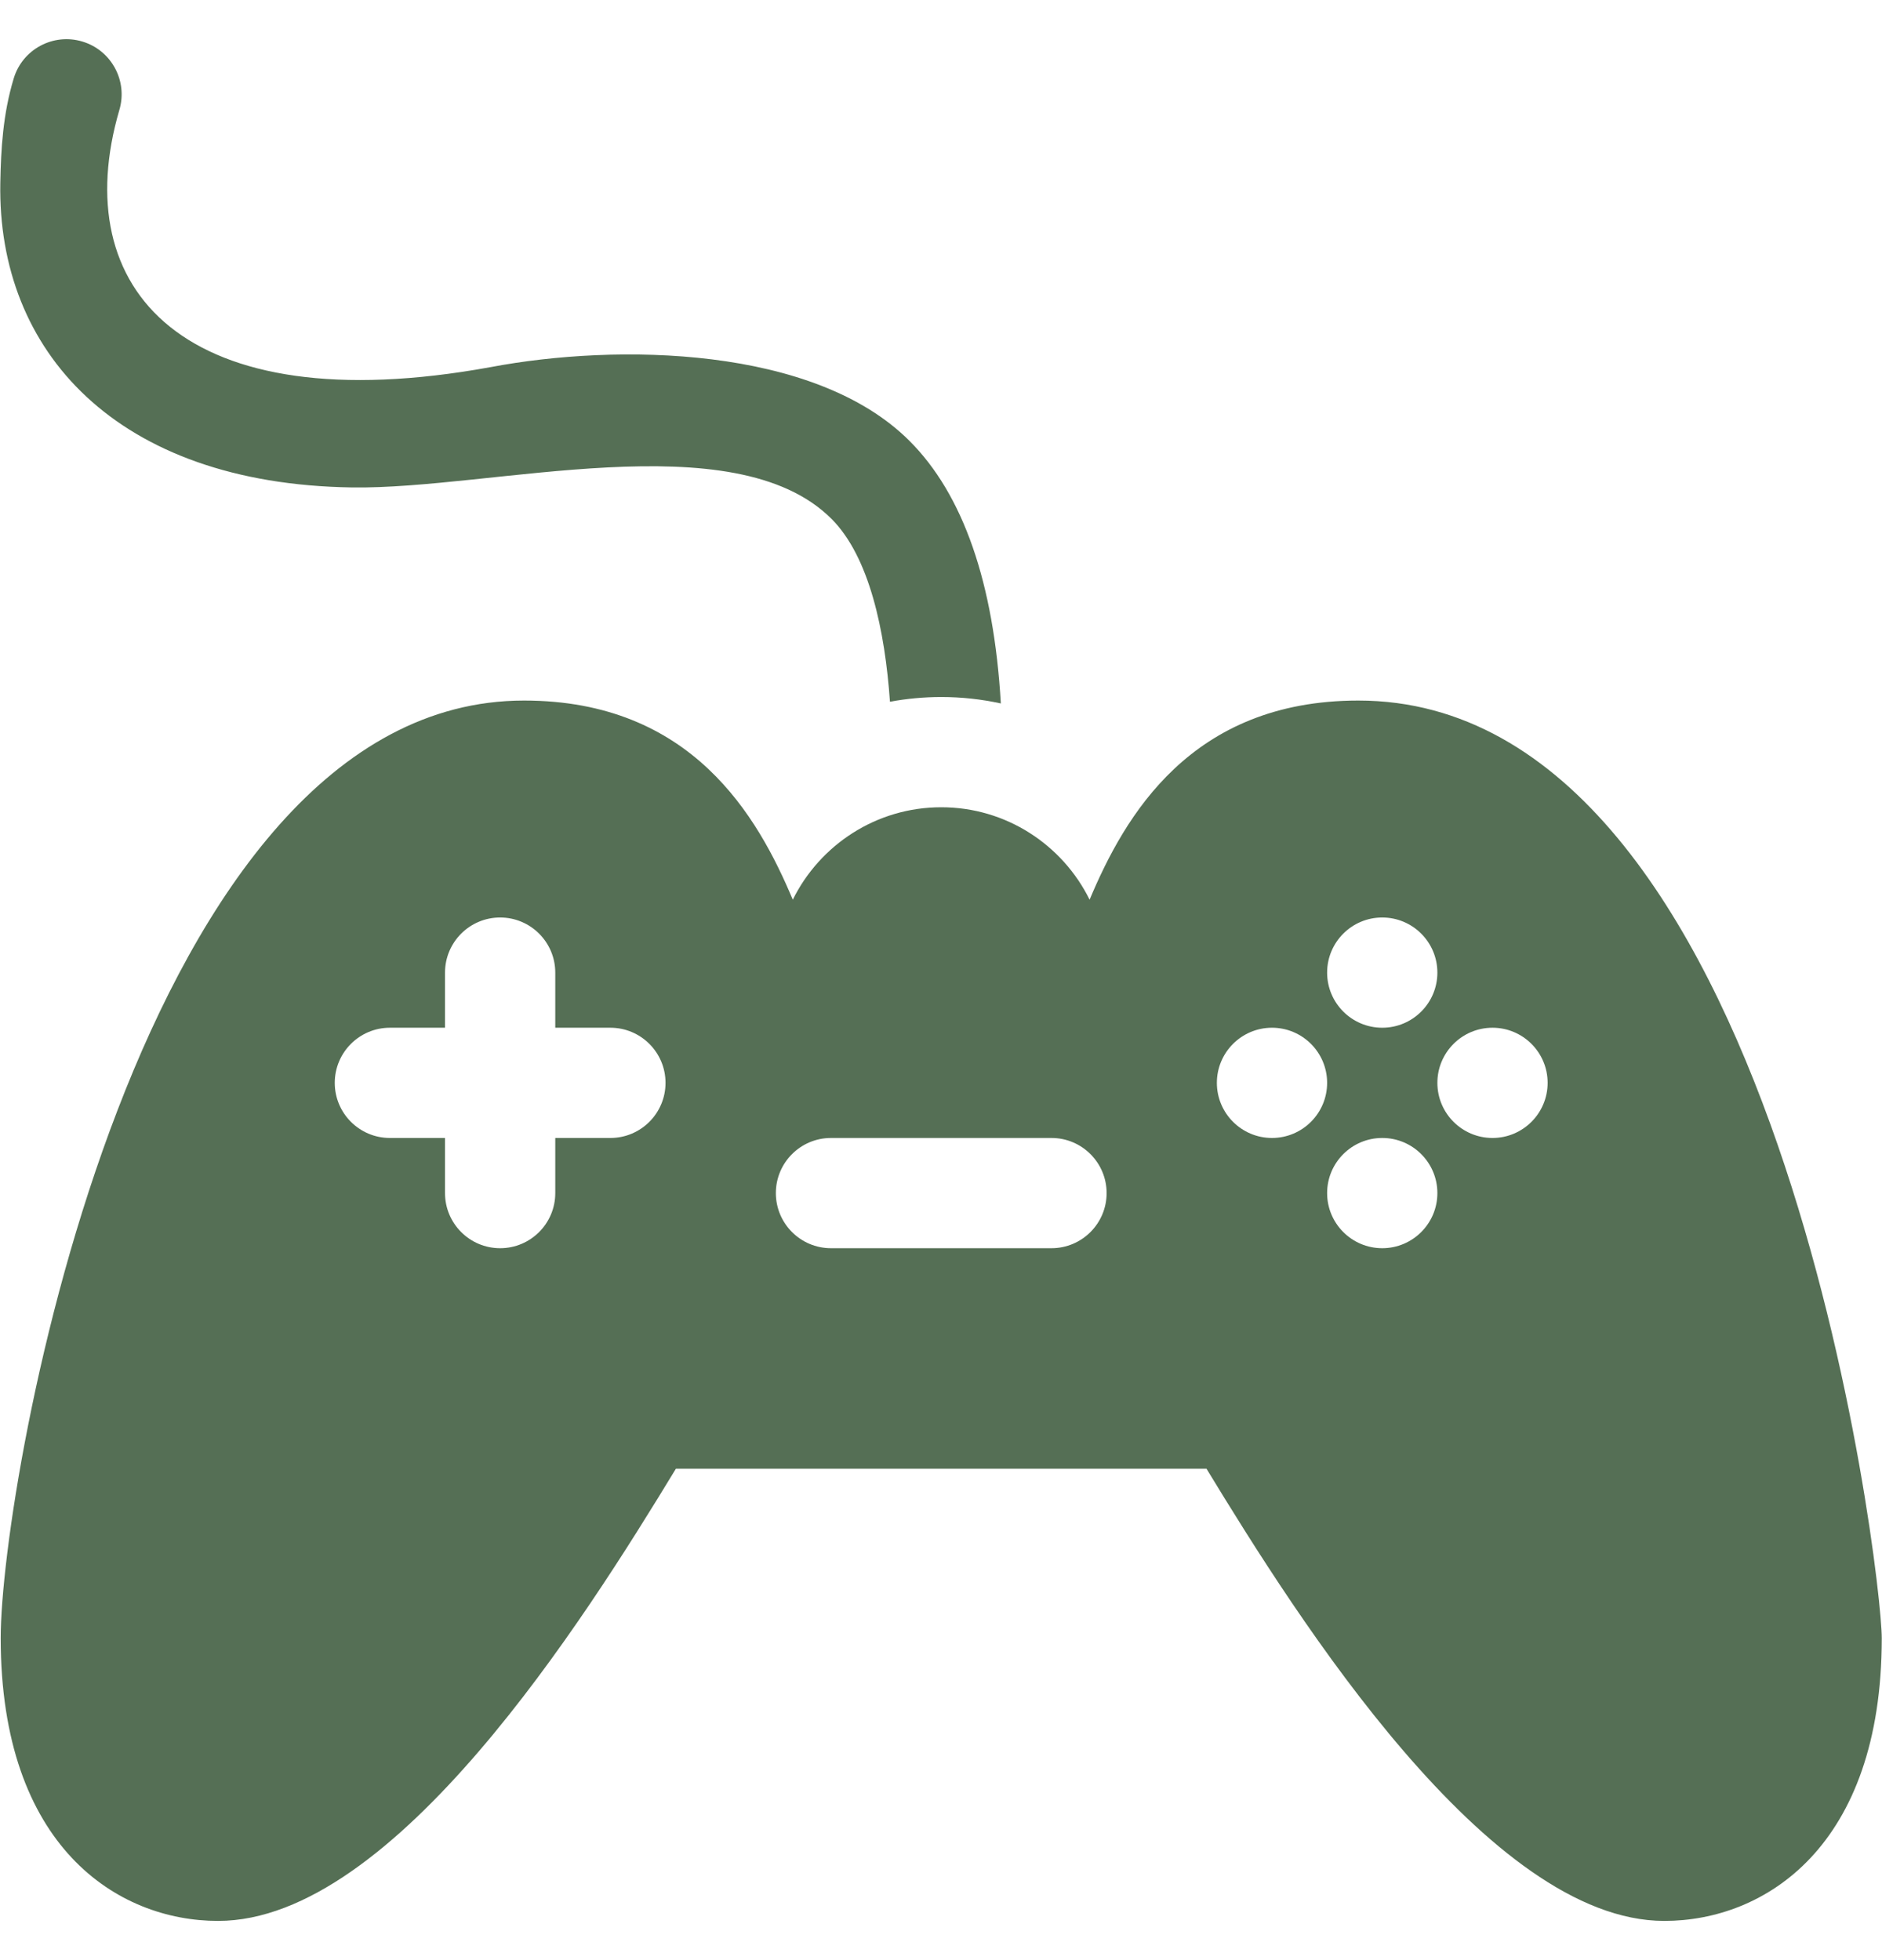 <svg width="24" height="25" viewBox="0 0 24 25" fill="none" xmlns="http://www.w3.org/2000/svg">
<path d="M17.322 8.935C15.186 8.935 14.343 10.408 13.895 11.475C13.551 10.777 12.832 10.296 12.003 10.296C11.174 10.296 10.455 10.777 10.11 11.475C9.662 10.408 8.82 8.935 6.683 8.935C1.757 8.935 0.009 18.882 0.009 20.893C0.009 23.556 1.502 24.5 2.781 24.5C5.032 24.5 7.452 20.654 8.619 18.733H15.386C16.553 20.652 18.982 24.5 21.224 24.5C22.503 24.5 23.997 23.556 23.997 20.893C23.997 20.048 22.679 8.935 17.322 8.935ZM7.784 14.514H7.081V15.217C7.081 15.605 6.766 15.92 6.378 15.92C5.99 15.92 5.675 15.605 5.675 15.217V14.514H4.972C4.584 14.514 4.269 14.199 4.269 13.811C4.269 13.423 4.584 13.108 4.972 13.108H5.675V12.405C5.675 12.017 5.99 11.702 6.378 11.702C6.766 11.702 7.081 12.017 7.081 12.405V13.108H7.784C8.172 13.108 8.487 13.423 8.487 13.811C8.487 14.199 8.172 14.514 7.784 14.514ZM13.409 15.92H10.597C10.209 15.92 9.894 15.605 9.894 15.217C9.894 14.829 10.209 14.514 10.597 14.514H13.409C13.797 14.514 14.112 14.829 14.112 15.217C14.112 15.605 13.797 15.92 13.409 15.92ZM17.627 11.702C18.015 11.702 18.33 12.017 18.33 12.405C18.33 12.793 18.015 13.108 17.627 13.108C17.239 13.108 16.924 12.793 16.924 12.405C16.924 12.017 17.239 11.702 17.627 11.702ZM16.221 14.514C15.833 14.514 15.518 14.199 15.518 13.811C15.518 13.423 15.833 13.108 16.221 13.108C16.609 13.108 16.924 13.423 16.924 13.811C16.924 14.199 16.609 14.514 16.221 14.514ZM17.627 15.92C17.239 15.92 16.924 15.605 16.924 15.217C16.924 14.829 17.239 14.514 17.627 14.514C18.015 14.514 18.33 14.829 18.33 15.217C18.33 15.605 18.015 15.92 17.627 15.92ZM19.033 14.514C18.645 14.514 18.33 14.199 18.33 13.811C18.33 13.423 18.645 13.108 19.033 13.108C19.421 13.108 19.736 13.423 19.736 13.811C19.736 14.199 19.421 14.514 19.033 14.514Z" fill="#556F55"/>
<path d="M12.763 8.972C12.517 8.918 12.262 8.89 12.003 8.89C11.78 8.89 11.562 8.911 11.349 8.95C11.286 8.046 11.087 7.101 10.604 6.618C9.361 5.375 6.276 6.244 4.488 6.217C1.483 6.172 -0.036 4.476 0.004 2.332C0.012 1.903 0.037 1.456 0.175 1C0.287 0.628 0.679 0.418 1.051 0.53C1.422 0.642 1.632 1.033 1.522 1.403C0.854 3.686 2.331 5.397 6.253 4.683C7.874 4.376 10.387 4.412 11.598 5.623C12.283 6.307 12.674 7.434 12.763 8.972Z" fill="#556F55"/>
</svg>
